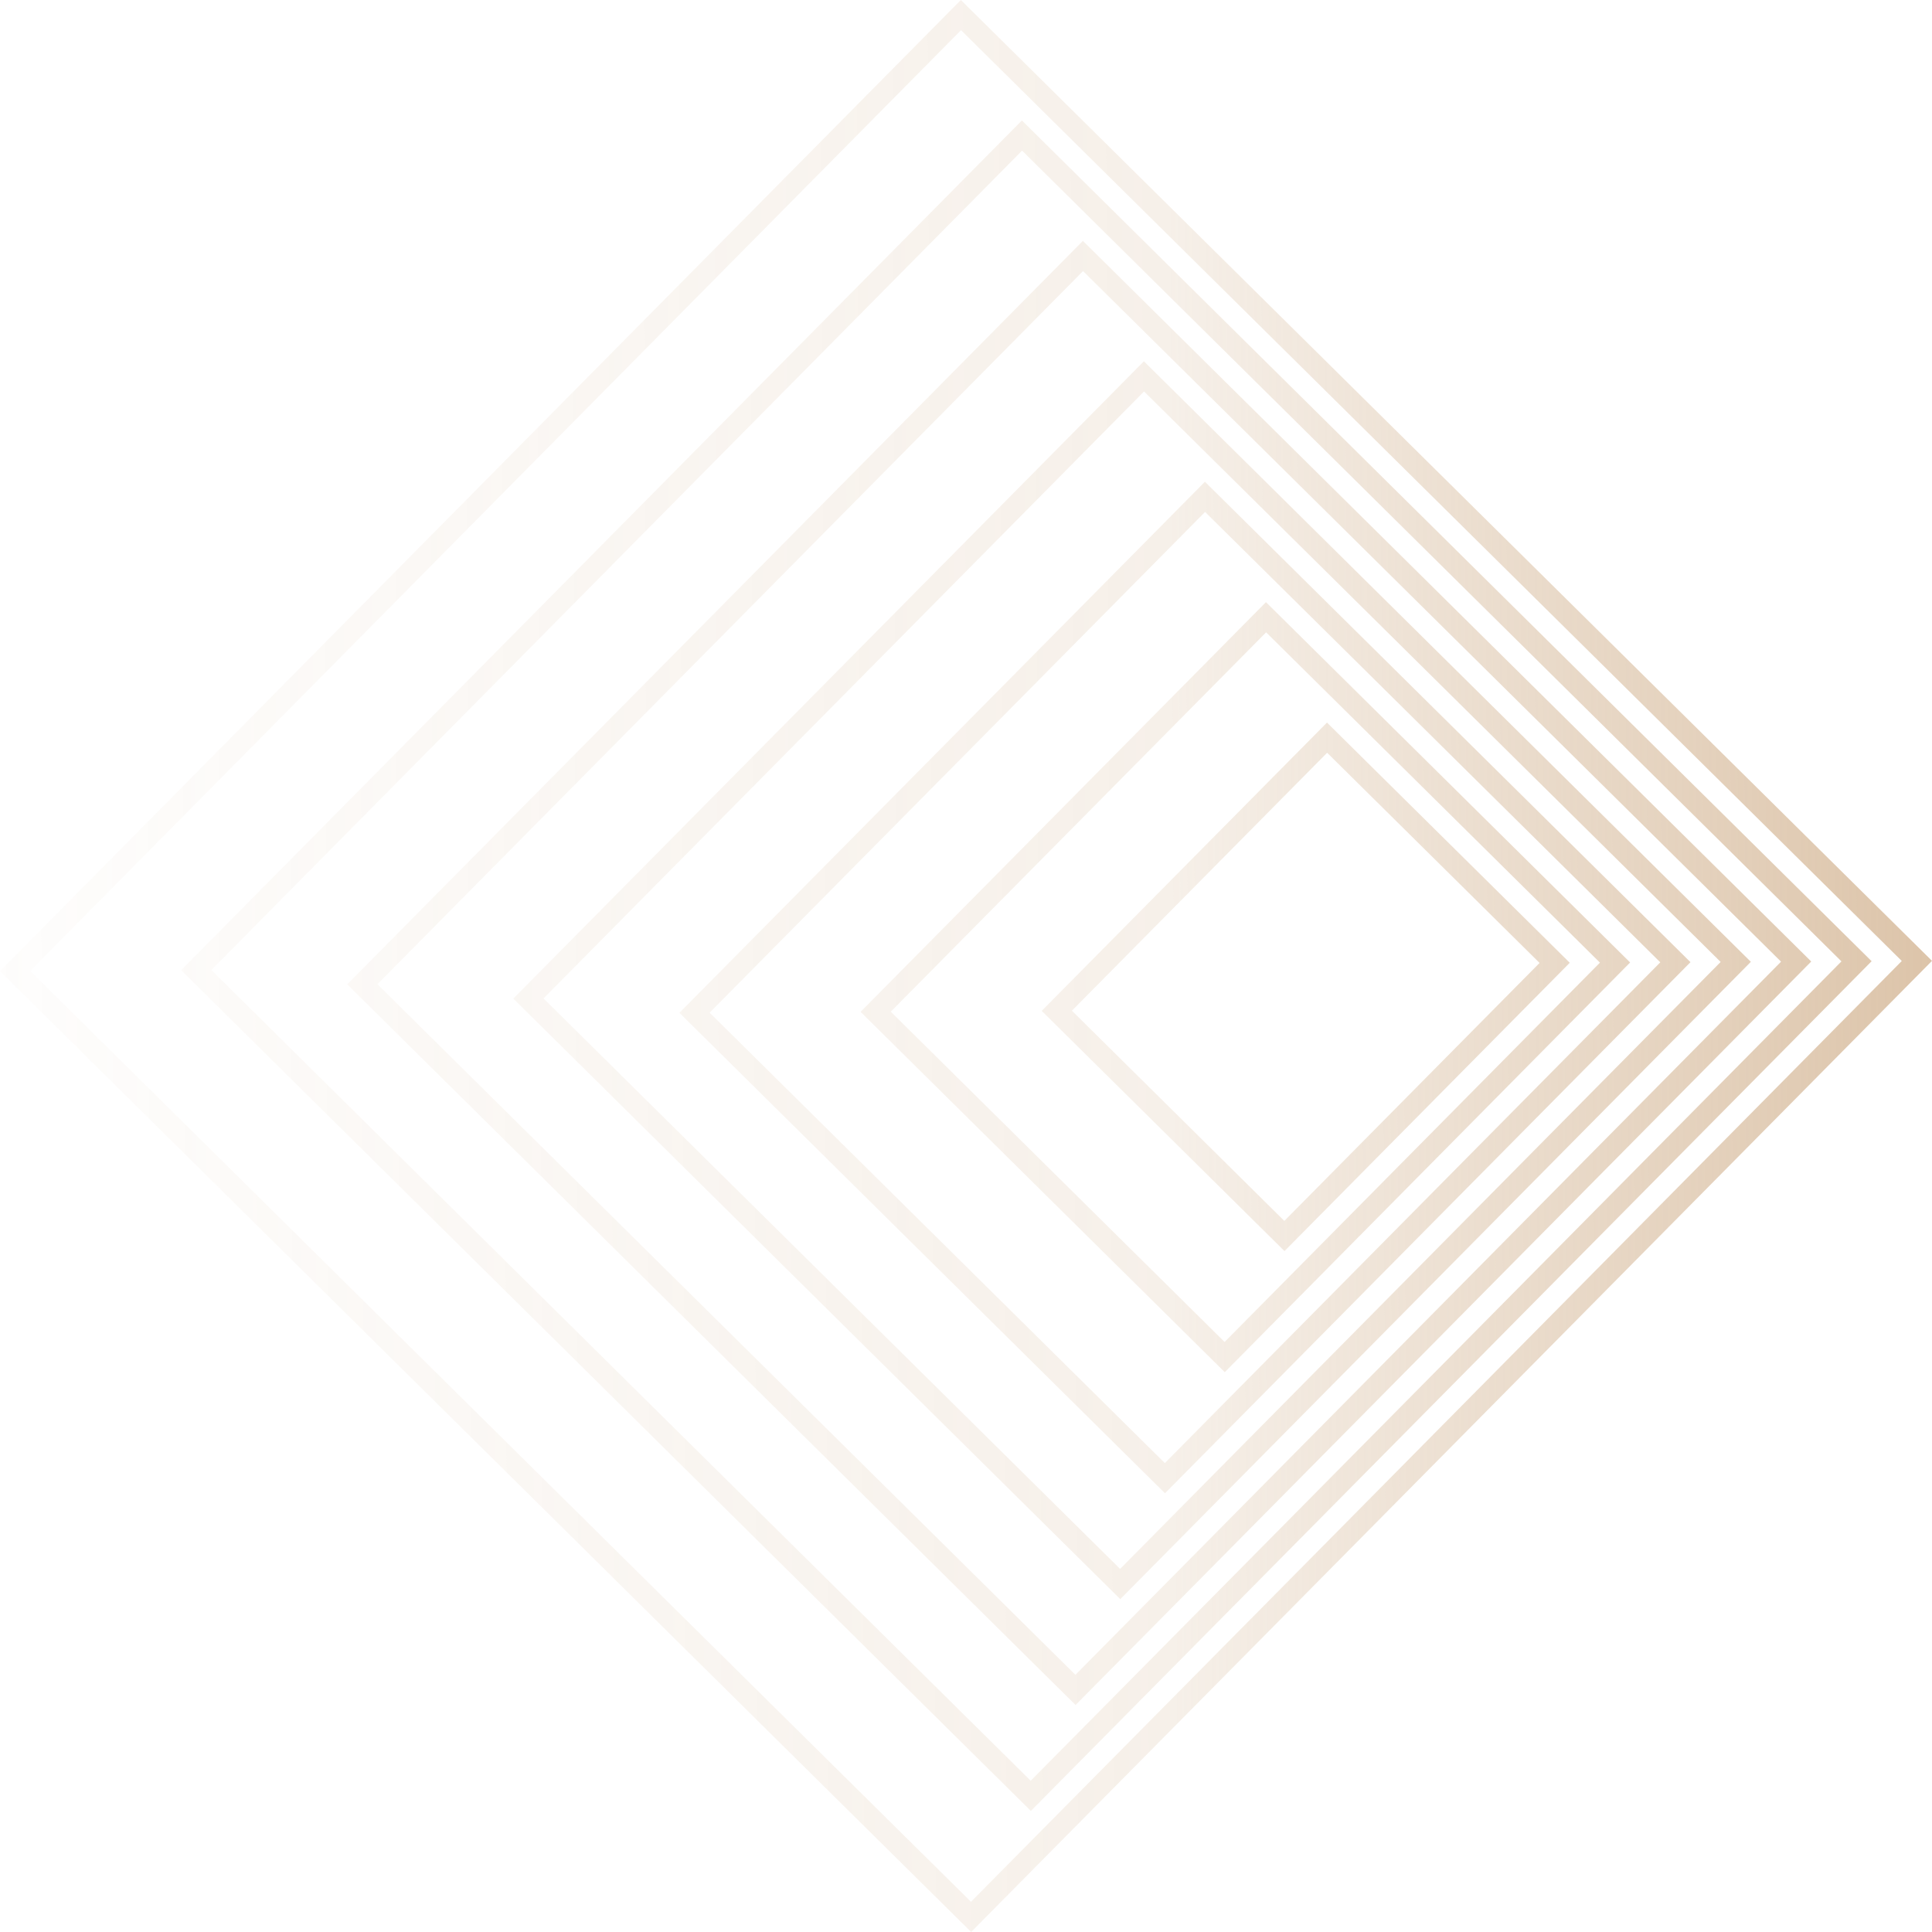 <?xml version="1.0" encoding="UTF-8"?>
<svg width="441.23" height="441.23" fill="none" version="1.1" viewBox="0 0 441.23 441.23" xmlns="http://www.w3.org/2000/svg">
 <g clip-rule="evenodd" fill="url(#paint0_linear_663_2335)" fill-rule="evenodd">
  <path d="m358.5 219.88-65.147 65.843-55.446-54.861 65.147-65.843zm-6.894 0.037-58.29 58.912-48.515-48.004 58.289-58.911z"/>
  <path d="m372.29 219.81-83.17-82.291-92.577 93.566 83.169 82.291zm-92.614 86.672 85.719-86.635-76.238-75.434-85.72 86.635z"/>
  <path d="m386.07 219.74-120.01 121.29-110.89-109.72 120.01-121.29zm-6.894 0.036-113.15 114.36-103.96-102.86 113.15-114.36z"/>
  <path d="m399.86 219.66-138.62-137.15-144.01 145.55 138.62 137.15zm-144.05 138.65 137.15-138.62-131.68-130.29-137.15 138.62z"/>
  <path d="m413.65 219.59-168.01 169.8-166.34-164.58 168.01-169.8zm-6.894 0.037-161.15 162.87-159.41-157.72 161.15-162.87z"/>
  <path d="m427.44 219.52-194.06-192.01-192.01 194.06 194.06 192.01zm-192.05 187.17 185.16-187.13-187.13-185.16-185.15 187.13z"/>
  <path d="m441.23 219.44-221.79-219.44-219.44 221.79 221.79 219.44zm-219.48 214.89 212.58-214.86-214.85-212.58-212.59 214.85z"/>
 </g>
 <defs>
  <linearGradient id="paint0_linear_663_2335" x1="901.91" x2="-197.27" y1="219.47" y2="224.25" gradientTransform="translate(-0 -1.1921e-5)" gradientUnits="userSpaceOnUse">
   <stop stop-color="#C3996B" stop-opacity=".9" offset=".3"/>
   <stop stop-color="#C3996B" stop-opacity=".15" offset=".577"/>
   <stop stop-color="#C3996B" stop-opacity="0" offset=".86"/>
  </linearGradient>
 </defs>
</svg>
